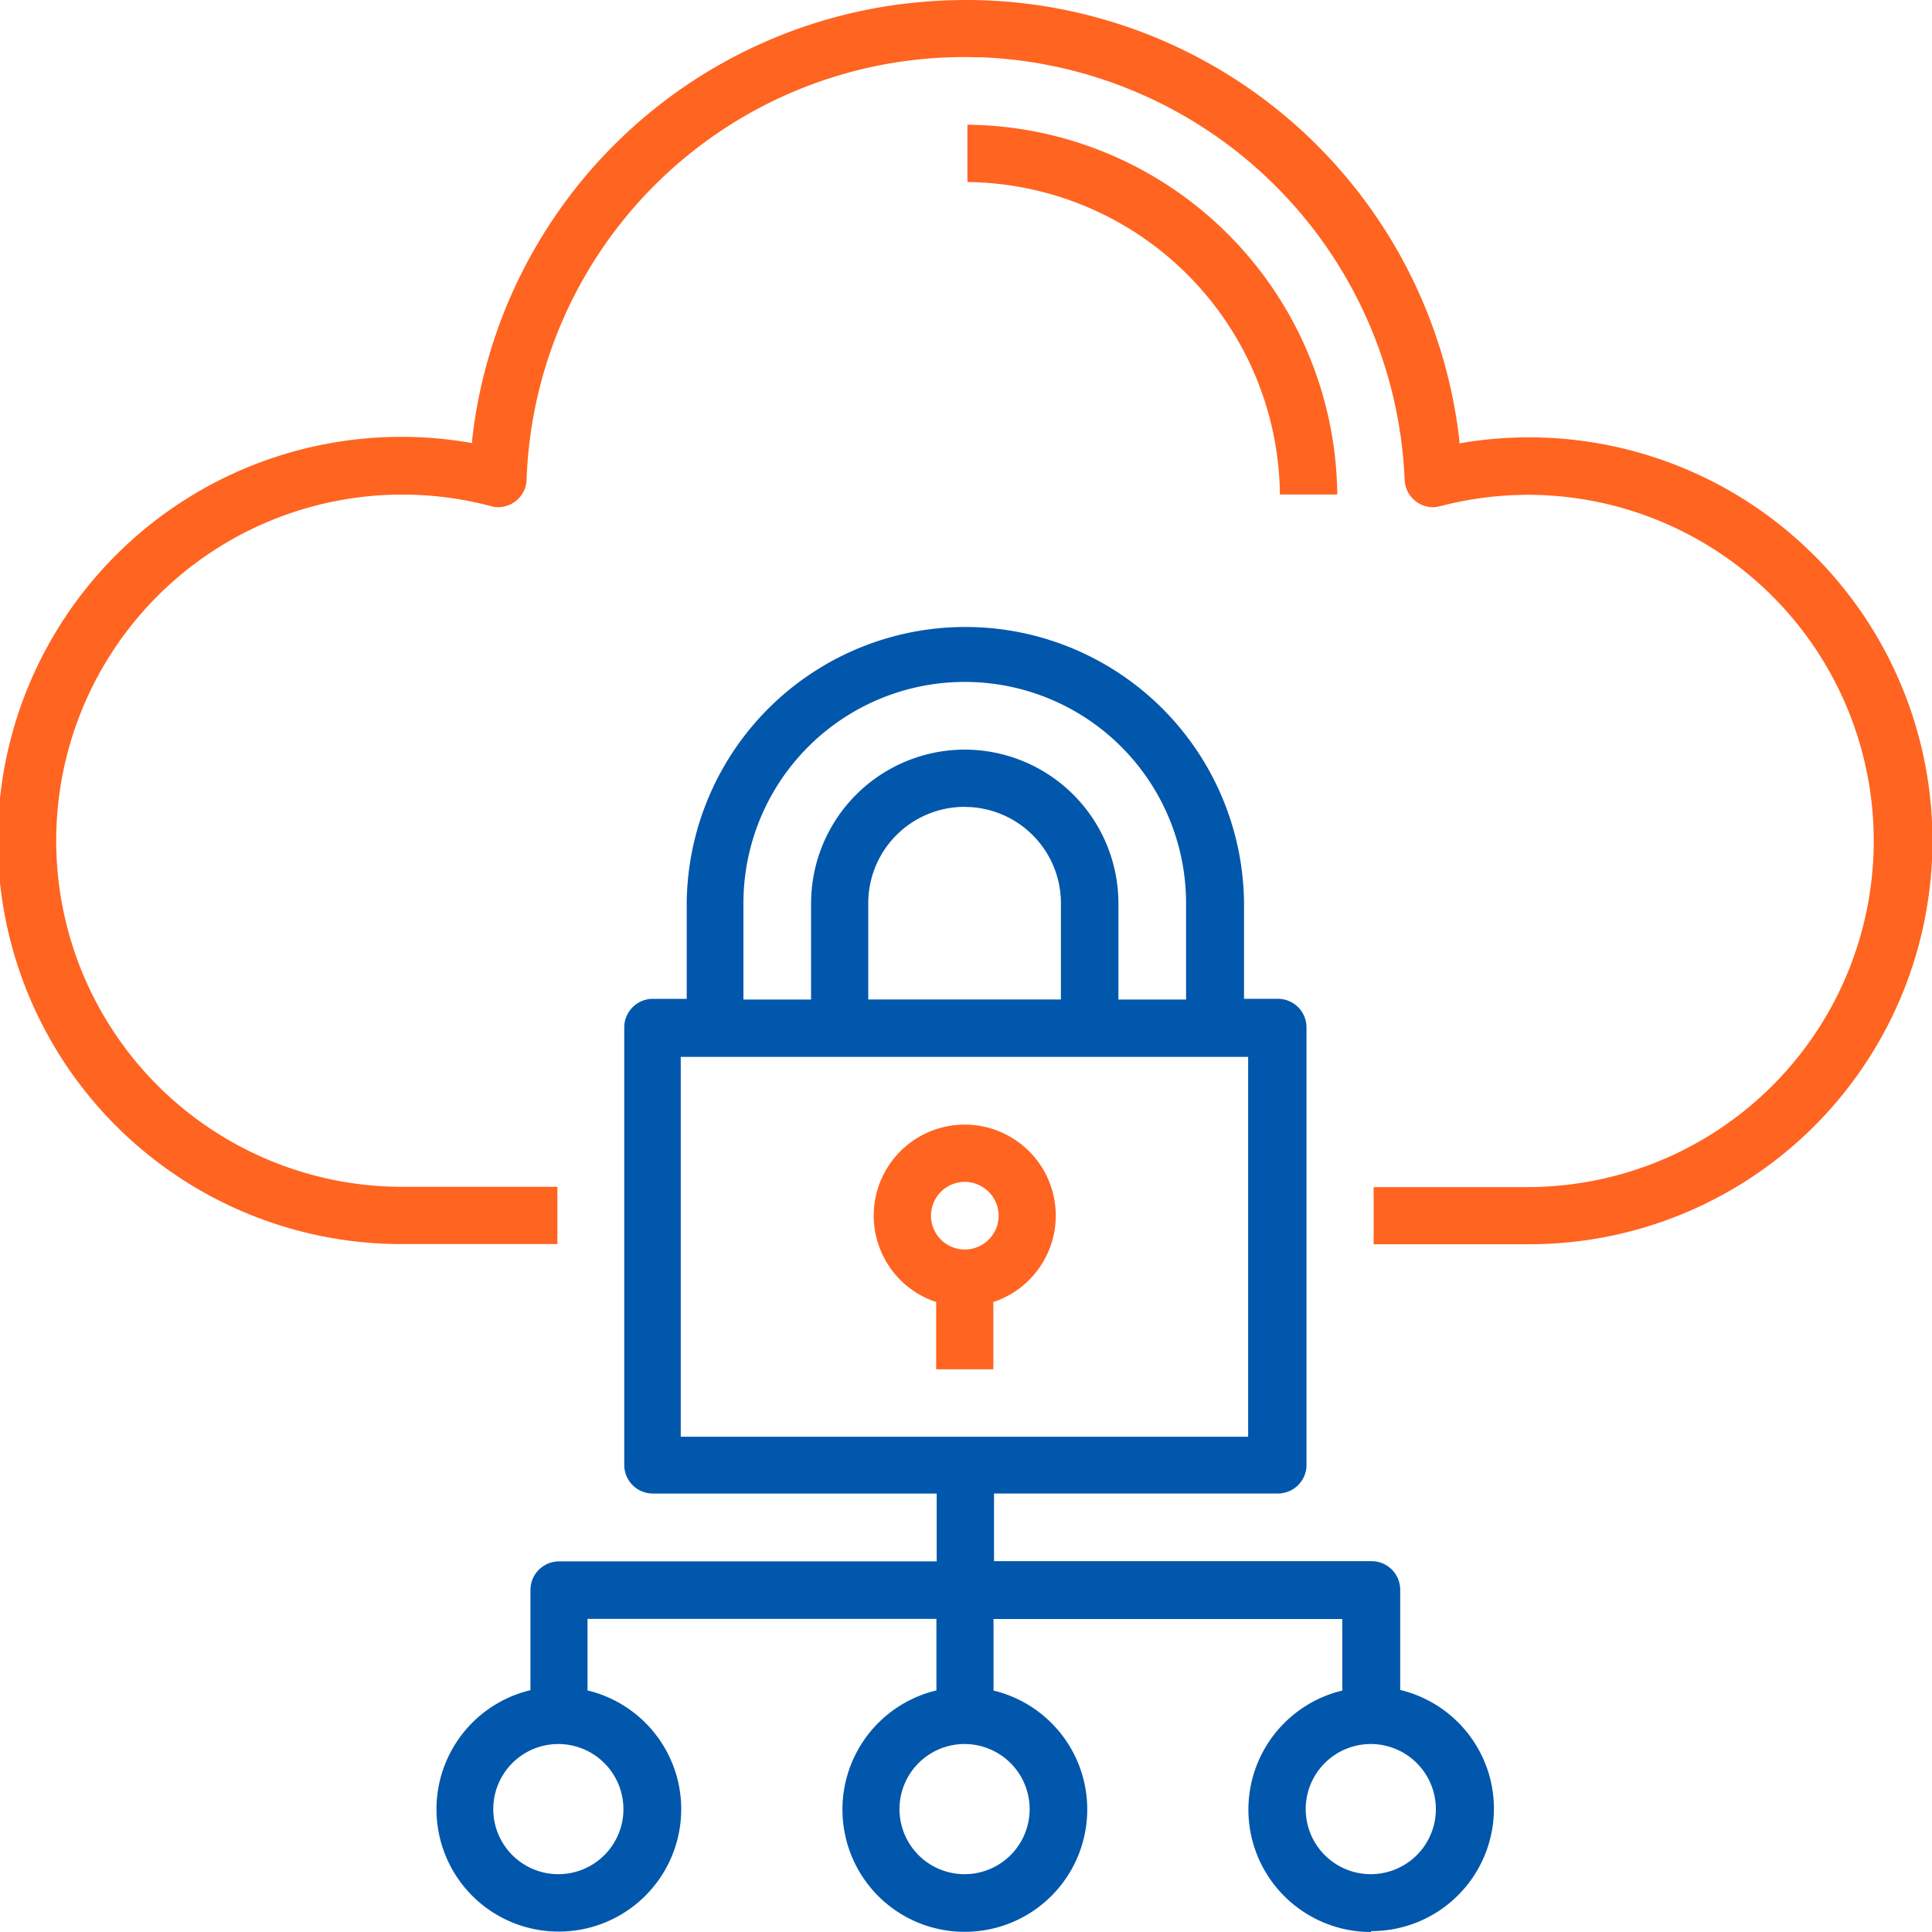 <svg xmlns="http://www.w3.org/2000/svg" width="54" height="54" viewBox="0 0 54 54">
  <g id="Cloud_Security_Assistance" data-name="Cloud Security Assistance" transform="translate(-2.64 -2.59)">
    <path id="Path_87322" data-name="Path 87322" d="M41.034,37.37v-1.6h4.295a9.758,9.758,0,0,0,2.461-.318,9.674,9.674,0,0,0-2.44-19.032,9.744,9.744,0,0,0-2.454.318,1.61,1.61,0,0,1-.166.029h0A.8.8,0,0,1,41.9,16,12.335,12.335,0,0,0,30.091,4.192c-.159,0-.318-.007-.469-.007A12.238,12.238,0,0,0,17.358,16a.615.615,0,0,1-.022.166.8.8,0,0,1-.772.6.652.652,0,0,1-.2-.029,9.674,9.674,0,1,0-2.483,19.025h4.338v1.6H13.922a11.281,11.281,0,1,1,1.841-22.4l.072.014V14.9A13.831,13.831,0,0,1,28.07,2.677a14.6,14.6,0,0,1,1.581-.087,13.871,13.871,0,0,1,13.78,12.32v.072l.087-.014a11.277,11.277,0,1,1,1.841,22.4H41.063Z" fill="#ff6420"/>
    <path id="Path_87323" data-name="Path 87323" d="M38.217,52.985V51.1l-.051-.014a2.544,2.544,0,1,1,1.7,0l-.051.014v1.884h-1.6Zm.8-5.24a.945.945,0,1,0,.946.945A.949.949,0,0,0,39.018,47.745Z" transform="translate(-9.411 -12.121)" fill="#ff6420"/>
    <path id="Path_87324" data-name="Path 87324" d="M45.654,63.313a3.426,3.426,0,0,1-3.313-2.569A3.422,3.422,0,0,1,44.8,56.579l.058-.014v-2H35.109v2l.058.014a3.421,3.421,0,0,1,2.454,2.454A3.422,3.422,0,0,1,35.159,63.2a3.46,3.46,0,0,1-.859.108,3.412,3.412,0,0,1-3.306-2.569,3.422,3.422,0,0,1,2.461-4.164l.058-.014v-2H23.761v2l.058.014a3.421,3.421,0,0,1,2.454,2.454,3.422,3.422,0,0,1-2.461,4.164,3.459,3.459,0,0,1-.859.108,3.412,3.412,0,0,1-3.306-2.569,3.422,3.422,0,0,1,2.461-4.164l.058-.014v-2.8a.8.8,0,0,1,.8-.8H33.521V51.058H25.588a.8.8,0,0,1-.8-.8V38.031a.8.8,0,0,1,.8-.8h.946V34.538a7.789,7.789,0,0,1,15.577,0V37.23h.946a.8.8,0,0,1,.8.8V50.257a.8.8,0,0,1-.8.8H35.123v1.891H45.676a.8.8,0,0,1,.8.8v2.8l.058.014a3.421,3.421,0,0,1,2.454,2.454,3.422,3.422,0,0,1-2.461,4.164,3.46,3.46,0,0,1-.859.108h0Zm0-5.254a1.819,1.819,0,1,0,1.819,1.819A1.821,1.821,0,0,0,45.654,58.059Zm-11.354,0a1.819,1.819,0,1,0,1.819,1.819A1.821,1.821,0,0,0,34.3,58.059Zm-11.354,0a1.819,1.819,0,1,0,1.819,1.819A1.821,1.821,0,0,0,22.946,58.059Zm3.421-8.589H42.226V38.853H26.367ZM34.3,30.265A4.3,4.3,0,0,1,38.6,34.559v2.692h1.891V34.559a6.186,6.186,0,0,0-12.372,0v2.692h1.891V34.559A4.3,4.3,0,0,1,34.3,30.265Zm0,1.6a2.692,2.692,0,0,0-2.692,2.692v2.692h5.385V34.559A2.692,2.692,0,0,0,34.3,31.867Z" transform="translate(-4.7 -6.723)" fill="#0057ab"/>
    <path id="Path_87325" data-name="Path 87325" d="M48.834,17.755A8.83,8.83,0,0,0,40.1,9.022V7.42A10.438,10.438,0,0,1,50.437,17.755h-1.6Z" transform="translate(-10.42 -1.344)" fill="#ff6420"/>
  </g>
</svg>
